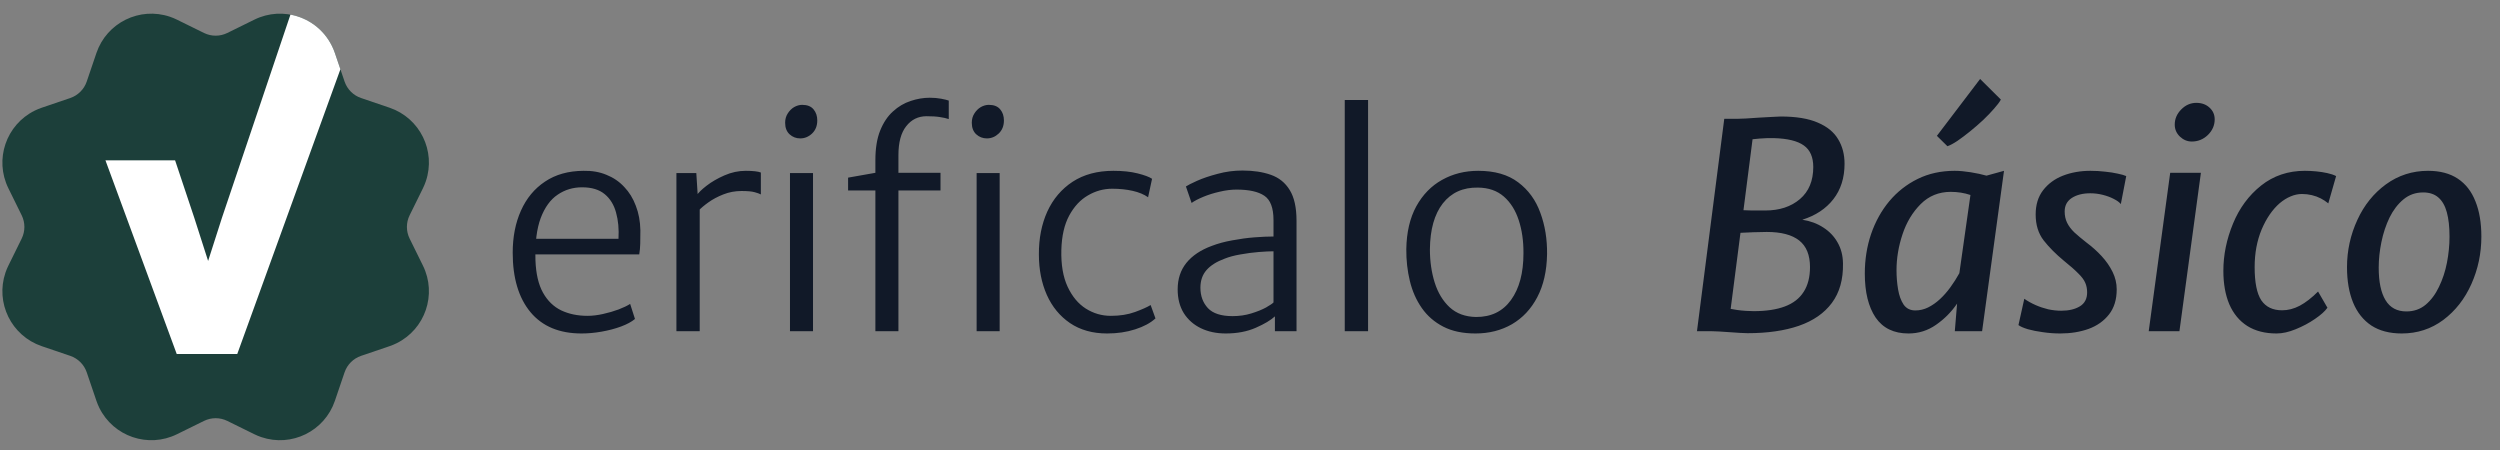 <?xml version="1.0" encoding="UTF-8"?>
<svg xmlns="http://www.w3.org/2000/svg" width="211" height="38" viewBox="0 0 211 38" fill="none">
  <rect x="0" y="0" width="211" height="38" fill="#808080" stroke="none"/>
  <path d="M14.35 1.416C14.55 1.484 14.745 1.565 14.935 1.659L17.218 2.783C17.838 3.088 18.564 3.088 19.184 2.783L21.467 1.659C23.892 0.464 26.826 1.463 28.02 3.888L28.151 4.177L28.263 4.473L29.082 6.883C29.305 7.537 29.818 8.05 30.472 8.273L32.882 9.092C35.441 9.963 36.81 12.743 35.939 15.302C35.871 15.502 35.79 15.698 35.697 15.888L34.572 18.171C34.267 18.791 34.267 19.517 34.572 20.137L35.697 22.42C36.891 24.845 35.892 27.779 33.467 28.973C33.277 29.066 33.082 29.147 32.882 29.216L30.472 30.035C29.818 30.258 29.305 30.771 29.082 31.425L28.263 33.834C27.392 36.393 24.612 37.762 22.053 36.892C21.852 36.824 21.657 36.742 21.467 36.649L19.184 35.525C18.564 35.22 17.838 35.22 17.218 35.525L14.935 36.649C12.51 37.843 9.576 36.845 8.382 34.42C8.289 34.23 8.208 34.034 8.139 33.834L7.32 31.425C7.097 30.771 6.584 30.258 5.93 30.035L3.521 29.216C0.962 28.345 -0.407 25.565 0.463 23.005C0.531 22.805 0.612 22.609 0.706 22.42L1.83 20.137C2.135 19.517 2.135 18.791 1.83 18.171L0.706 15.888C-0.488 13.463 0.51 10.529 2.935 9.335C3.125 9.241 3.321 9.16 3.521 9.092L5.93 8.273C6.584 8.05 7.097 7.537 7.32 6.883L8.139 4.473C9.01 1.914 11.79 0.545 14.35 1.416Z" fill="#1C3F3A"></path>
  <path fill-rule="evenodd" clip-rule="evenodd" d="M8.899 13.531L14.915 29.876H20.025L28.73 5.847L28.263 4.474L28.151 4.177L28.02 3.888C27.31 2.444 25.982 1.506 24.513 1.235L18.732 18.384L17.565 22.024L16.398 18.384L14.777 13.531H8.899Z" fill="white"></path>
  <path d="M49.08 28.145C47.208 28.145 45.772 27.545 44.772 26.345C43.772 25.137 43.272 23.465 43.272 21.329C43.272 19.993 43.504 18.809 43.968 17.777C44.432 16.737 45.108 15.921 45.996 15.329C46.884 14.729 47.968 14.425 49.248 14.417C49.96 14.401 50.604 14.513 51.18 14.753C51.764 14.985 52.264 15.325 52.68 15.773C53.104 16.213 53.432 16.745 53.664 17.369C53.904 17.985 54.032 18.673 54.048 19.433C54.048 19.849 54.044 20.225 54.036 20.561C54.028 20.889 54 21.193 53.952 21.473H44.448L44.616 20.153H52.2C52.248 19.337 52.18 18.601 51.996 17.945C51.82 17.289 51.5 16.769 51.036 16.385C50.572 16.001 49.936 15.809 49.128 15.809C48.36 15.809 47.672 16.017 47.064 16.433C46.456 16.841 45.98 17.497 45.636 18.401C45.3 19.305 45.152 20.489 45.192 21.953C45.232 23.097 45.444 24.013 45.828 24.701C46.212 25.389 46.728 25.889 47.376 26.201C48.024 26.505 48.76 26.657 49.584 26.657C49.992 26.657 50.428 26.605 50.892 26.501C51.364 26.397 51.804 26.269 52.212 26.117C52.628 25.957 52.952 25.801 53.184 25.649L53.592 26.921C53.304 27.161 52.912 27.373 52.416 27.557C51.92 27.741 51.376 27.885 50.784 27.989C50.2 28.093 49.632 28.145 49.08 28.145ZM58.937 17.801L58.792 16.505C58.928 16.281 59.209 16.005 59.633 15.677C60.056 15.349 60.56 15.057 61.145 14.801C61.728 14.545 62.328 14.417 62.944 14.417C63.248 14.417 63.505 14.429 63.712 14.453C63.928 14.477 64.097 14.513 64.216 14.561V16.409C64.097 16.345 63.916 16.281 63.676 16.217C63.444 16.153 63.081 16.121 62.584 16.121C62.041 16.121 61.529 16.217 61.048 16.409C60.577 16.593 60.157 16.817 59.788 17.081C59.428 17.337 59.145 17.577 58.937 17.801ZM57.089 27.953V14.609H58.769L58.889 16.505L59.056 17.345V27.953H57.089ZM66.674 27.953V14.609H68.618V27.953H66.674ZM67.538 11.681C67.194 11.681 66.894 11.565 66.638 11.333C66.39 11.101 66.266 10.777 66.266 10.361C66.266 10.065 66.338 9.805 66.482 9.581C66.626 9.349 66.806 9.169 67.022 9.041C67.246 8.913 67.474 8.849 67.706 8.849C68.138 8.849 68.458 8.977 68.666 9.233C68.874 9.481 68.978 9.793 68.978 10.169C68.978 10.625 68.83 10.993 68.534 11.273C68.246 11.545 67.914 11.681 67.538 11.681ZM73.883 27.953V16.073H71.579V14.993L73.883 14.585V13.505C73.883 12.513 74.019 11.681 74.291 11.009C74.563 10.337 74.923 9.801 75.371 9.401C75.819 8.993 76.311 8.701 76.847 8.525C77.391 8.341 77.931 8.249 78.467 8.249C78.827 8.249 79.151 8.277 79.439 8.333C79.735 8.389 79.947 8.441 80.075 8.489V10.049C79.859 9.977 79.611 9.921 79.331 9.881C79.051 9.833 78.675 9.809 78.203 9.809C77.499 9.809 76.927 10.089 76.487 10.649C76.047 11.201 75.827 12.017 75.827 13.097V14.585H79.379V16.073H75.827V27.953H73.883ZM82.427 27.953V14.609H84.371V27.953H82.427ZM83.291 11.681C82.947 11.681 82.647 11.565 82.391 11.333C82.143 11.101 82.019 10.777 82.019 10.361C82.019 10.065 82.091 9.805 82.235 9.581C82.379 9.349 82.559 9.169 82.775 9.041C82.999 8.913 83.227 8.849 83.459 8.849C83.891 8.849 84.211 8.977 84.419 9.233C84.627 9.481 84.731 9.793 84.731 10.169C84.731 10.625 84.583 10.993 84.287 11.273C83.999 11.545 83.667 11.681 83.291 11.681ZM87.682 21.473C87.674 20.129 87.91 18.925 88.39 17.861C88.878 16.797 89.59 15.957 90.526 15.341C91.47 14.725 92.618 14.417 93.97 14.417C94.762 14.417 95.442 14.489 96.01 14.633C96.586 14.777 96.994 14.929 97.234 15.089L96.898 16.649C96.562 16.409 96.13 16.229 95.602 16.109C95.074 15.989 94.498 15.929 93.874 15.929C93.146 15.929 92.462 16.117 91.822 16.493C91.182 16.861 90.654 17.429 90.238 18.197C89.83 18.957 89.61 19.921 89.578 21.089C89.546 22.337 89.722 23.373 90.106 24.197C90.49 25.021 91.002 25.637 91.642 26.045C92.29 26.453 92.994 26.657 93.754 26.657C94.522 26.657 95.202 26.549 95.794 26.333C96.386 26.117 96.826 25.921 97.114 25.745L97.522 26.873C97.106 27.257 96.534 27.565 95.806 27.797C95.086 28.029 94.298 28.145 93.442 28.145C92.218 28.145 91.174 27.853 90.31 27.269C89.454 26.685 88.802 25.893 88.354 24.893C87.906 23.885 87.682 22.745 87.682 21.473ZM103.451 28.145C102.667 28.145 101.967 27.997 101.351 27.701C100.743 27.405 100.263 26.981 99.911 26.429C99.567 25.869 99.395 25.201 99.395 24.425C99.395 23.545 99.639 22.801 100.127 22.193C100.623 21.577 101.339 21.097 102.275 20.753C102.795 20.553 103.371 20.397 104.003 20.285C104.635 20.165 105.255 20.081 105.863 20.033C106.479 19.985 107.019 19.961 107.483 19.961L107.915 20.513L107.483 21.209C107.163 21.209 106.751 21.229 106.247 21.269C105.743 21.309 105.227 21.377 104.699 21.473C104.179 21.561 103.731 21.681 103.355 21.833C102.683 22.081 102.175 22.401 101.831 22.793C101.487 23.185 101.315 23.681 101.315 24.281C101.315 24.977 101.527 25.553 101.951 26.009C102.375 26.457 103.067 26.681 104.027 26.681C104.595 26.681 105.123 26.605 105.611 26.453C106.107 26.301 106.523 26.133 106.859 25.949C107.195 25.757 107.411 25.609 107.507 25.505L107.939 25.889L107.627 26.681C107.267 27.017 106.719 27.345 105.983 27.665C105.255 27.985 104.411 28.145 103.451 28.145ZM109.427 27.953H107.603V26.057L107.483 26.033V18.569C107.483 17.545 107.223 16.861 106.703 16.517C106.191 16.173 105.411 16.001 104.363 16.001C103.915 16.001 103.439 16.061 102.935 16.181C102.439 16.293 101.979 16.437 101.555 16.613C101.131 16.789 100.803 16.961 100.571 17.129L100.091 15.737C100.243 15.633 100.559 15.473 101.039 15.257C101.527 15.041 102.107 14.845 102.779 14.669C103.451 14.485 104.147 14.393 104.867 14.393C105.779 14.393 106.575 14.513 107.255 14.753C107.943 14.993 108.475 15.421 108.851 16.037C109.235 16.653 109.427 17.521 109.427 18.641V27.953ZM113.497 27.953V8.441H115.465V27.953H113.497ZM124.524 28.145C123.46 28.145 122.556 27.953 121.812 27.569C121.068 27.185 120.464 26.661 120 25.997C119.536 25.333 119.2 24.573 118.992 23.717C118.784 22.861 118.684 21.961 118.692 21.017C118.716 19.601 118.996 18.401 119.532 17.417C120.076 16.433 120.8 15.689 121.704 15.185C122.616 14.673 123.636 14.417 124.764 14.417C126.156 14.417 127.28 14.741 128.136 15.389C129 16.037 129.624 16.897 130.008 17.969C130.4 19.033 130.588 20.193 130.572 21.449C130.548 22.873 130.272 24.085 129.744 25.085C129.224 26.077 128.512 26.837 127.608 27.365C126.704 27.885 125.676 28.145 124.524 28.145ZM124.572 26.753C125.844 26.761 126.828 26.285 127.524 25.325C128.228 24.357 128.58 23.041 128.58 21.377C128.588 20.353 128.456 19.425 128.184 18.593C127.912 17.753 127.492 17.085 126.924 16.589C126.356 16.093 125.628 15.841 124.74 15.833C123.484 15.809 122.496 16.253 121.776 17.165C121.064 18.077 120.7 19.369 120.684 21.041C120.684 22.057 120.82 22.997 121.092 23.861C121.364 24.717 121.784 25.409 122.352 25.937C122.928 26.465 123.668 26.737 124.572 26.753Z" fill="#111928"></path>
  <path d="M147.496 28.121C147.352 28.121 147.144 28.113 146.872 28.097C146.6 28.081 146.304 28.061 145.984 28.037C145.664 28.013 145.364 27.993 145.084 27.977C144.804 27.961 144.584 27.953 144.424 27.953H143.224L145.528 10.025H146.692C146.82 10.025 147.044 10.017 147.364 10.001C147.692 9.977 148.052 9.953 148.444 9.929C148.836 9.905 149.2 9.885 149.536 9.869C149.88 9.845 150.132 9.833 150.292 9.833C151.596 9.833 152.64 10.005 153.424 10.349C154.216 10.685 154.788 11.153 155.14 11.753C155.5 12.345 155.68 13.033 155.68 13.817C155.68 15.009 155.364 16.009 154.732 16.817C154.108 17.617 153.236 18.193 152.116 18.545C152.788 18.649 153.38 18.869 153.892 19.205C154.404 19.533 154.804 19.953 155.092 20.465C155.388 20.977 155.54 21.569 155.548 22.241C155.572 23.585 155.26 24.693 154.612 25.565C153.972 26.429 153.044 27.073 151.828 27.497C150.62 27.913 149.176 28.121 147.496 28.121ZM148.012 26.261C149.06 26.261 149.936 26.129 150.64 25.865C151.344 25.601 151.872 25.193 152.224 24.641C152.584 24.089 152.764 23.389 152.764 22.541C152.764 21.525 152.46 20.777 151.852 20.297C151.244 19.817 150.332 19.577 149.116 19.577C148.74 19.577 148.364 19.585 147.988 19.601C147.62 19.609 147.256 19.625 146.896 19.649L146.068 26.069C146.212 26.101 146.4 26.133 146.632 26.165C146.864 26.197 147.104 26.221 147.352 26.237C147.608 26.253 147.828 26.261 148.012 26.261ZM147.148 17.741C147.372 17.749 147.612 17.757 147.868 17.765C148.132 17.765 148.508 17.765 148.996 17.765C150.188 17.765 151.16 17.445 151.912 16.805C152.664 16.165 153.04 15.261 153.04 14.093C153.04 13.261 152.776 12.657 152.248 12.281C151.72 11.897 150.872 11.689 149.704 11.657C149.56 11.649 149.384 11.649 149.176 11.657C148.968 11.665 148.752 11.677 148.528 11.693C148.312 11.709 148.108 11.729 147.916 11.753L147.148 17.741ZM161.074 28.145C159.842 28.145 158.918 27.697 158.302 26.801C157.694 25.897 157.39 24.661 157.39 23.093C157.39 21.909 157.566 20.797 157.918 19.757C158.278 18.709 158.79 17.785 159.454 16.985C160.126 16.185 160.926 15.557 161.854 15.101C162.782 14.645 163.822 14.417 164.974 14.417C165.374 14.417 165.822 14.457 166.318 14.537C166.814 14.617 167.262 14.713 167.662 14.825L169.138 14.417L167.29 27.953H164.986L165.178 25.625C164.698 26.329 164.106 26.925 163.402 27.413C162.706 27.901 161.93 28.145 161.074 28.145ZM161.65 26.201C162.026 26.201 162.386 26.117 162.73 25.949C163.082 25.773 163.414 25.541 163.726 25.253C164.046 24.957 164.342 24.621 164.614 24.245C164.894 23.861 165.146 23.465 165.37 23.057L166.306 16.457C165.786 16.281 165.23 16.193 164.638 16.193C163.638 16.193 162.794 16.537 162.106 17.225C161.418 17.913 160.906 18.765 160.57 19.781C160.234 20.789 160.066 21.797 160.066 22.805C160.066 23.365 160.11 23.905 160.198 24.425C160.286 24.945 160.442 25.373 160.666 25.709C160.898 26.037 161.226 26.201 161.65 26.201ZM164.362 12.341L163.474 11.465L167.122 6.665L168.874 8.405C168.762 8.613 168.57 8.869 168.298 9.173C168.034 9.477 167.726 9.797 167.374 10.133C167.022 10.461 166.658 10.777 166.282 11.081C165.906 11.385 165.55 11.653 165.214 11.885C164.878 12.109 164.594 12.261 164.362 12.341ZM173.886 28.145C173.398 28.145 172.91 28.109 172.422 28.037C171.942 27.973 171.518 27.889 171.15 27.785C170.782 27.673 170.518 27.557 170.358 27.437L170.85 25.217C171.138 25.417 171.454 25.593 171.798 25.745C172.142 25.897 172.498 26.017 172.866 26.105C173.242 26.185 173.61 26.225 173.97 26.225C174.61 26.225 175.134 26.101 175.542 25.853C175.95 25.605 176.154 25.213 176.154 24.677C176.154 24.381 176.102 24.113 175.998 23.873C175.894 23.625 175.698 23.361 175.41 23.081C175.13 22.793 174.726 22.437 174.198 22.013C173.51 21.445 172.938 20.869 172.482 20.285C172.034 19.701 171.81 18.973 171.81 18.101C171.81 17.285 172.018 16.605 172.434 16.061C172.858 15.509 173.418 15.097 174.114 14.825C174.818 14.553 175.59 14.417 176.43 14.417C176.87 14.417 177.286 14.441 177.678 14.489C178.078 14.529 178.434 14.585 178.746 14.657C179.058 14.721 179.294 14.789 179.454 14.861L178.998 17.225C178.878 17.073 178.682 16.929 178.41 16.793C178.138 16.649 177.826 16.533 177.474 16.445C177.13 16.357 176.778 16.313 176.418 16.313C175.786 16.313 175.266 16.445 174.858 16.709C174.458 16.973 174.258 17.353 174.258 17.849C174.258 18.201 174.326 18.517 174.462 18.797C174.598 19.077 174.802 19.349 175.074 19.613C175.354 19.869 175.698 20.157 176.106 20.477C176.57 20.821 176.994 21.201 177.378 21.617C177.762 22.033 178.07 22.477 178.302 22.949C178.534 23.421 178.65 23.913 178.65 24.425C178.65 25.281 178.434 25.985 178.002 26.537C177.57 27.089 176.994 27.497 176.274 27.761C175.554 28.017 174.758 28.145 173.886 28.145ZM181.352 27.953L183.164 14.585H185.756L183.944 27.953H181.352ZM184.988 11.945C184.612 11.945 184.276 11.805 183.98 11.525C183.692 11.245 183.548 10.909 183.548 10.517C183.548 10.037 183.728 9.613 184.088 9.245C184.456 8.869 184.884 8.681 185.372 8.681C185.82 8.681 186.188 8.813 186.476 9.077C186.772 9.341 186.92 9.673 186.92 10.073C186.92 10.577 186.728 11.017 186.344 11.393C185.96 11.761 185.508 11.945 184.988 11.945ZM192.14 28.145C191.164 28.145 190.34 27.933 189.668 27.509C189.004 27.085 188.5 26.477 188.156 25.685C187.82 24.893 187.652 23.949 187.652 22.853C187.652 21.517 187.924 20.189 188.468 18.869C189.004 17.565 189.792 16.497 190.832 15.665C191.88 14.833 193.112 14.417 194.528 14.417C194.848 14.417 195.172 14.433 195.5 14.465C195.828 14.497 196.136 14.545 196.424 14.609C196.72 14.673 196.968 14.757 197.168 14.861L196.508 17.165C196.316 17.005 196.104 16.865 195.872 16.745C195.64 16.625 195.388 16.533 195.116 16.469C194.852 16.405 194.576 16.373 194.288 16.373C193.968 16.373 193.648 16.441 193.328 16.577C193.016 16.705 192.708 16.897 192.404 17.153C191.788 17.689 191.28 18.429 190.88 19.373C190.488 20.317 190.292 21.373 190.292 22.541C190.292 23.845 190.48 24.781 190.856 25.349C191.24 25.909 191.824 26.189 192.608 26.189C193.112 26.189 193.608 26.061 194.096 25.805C194.592 25.541 195.108 25.141 195.644 24.605L196.436 25.973C196.228 26.269 195.876 26.585 195.38 26.921C194.892 27.257 194.352 27.545 193.76 27.785C193.176 28.025 192.636 28.145 192.14 28.145ZM202.707 28.145C201.683 28.145 200.827 27.921 200.139 27.473C199.459 27.017 198.947 26.373 198.603 25.541C198.259 24.701 198.087 23.705 198.087 22.553C198.087 21.153 198.379 19.821 198.963 18.557C199.531 17.317 200.335 16.317 201.375 15.557C202.423 14.797 203.607 14.417 204.927 14.417C205.935 14.417 206.771 14.637 207.435 15.077C208.099 15.517 208.595 16.153 208.923 16.985C209.259 17.809 209.427 18.805 209.427 19.973C209.427 21.381 209.147 22.713 208.587 23.969C208.027 25.225 207.235 26.237 206.211 27.005C205.187 27.765 204.019 28.145 202.707 28.145ZM203.103 26.285C203.727 26.285 204.267 26.097 204.723 25.721C205.179 25.337 205.555 24.833 205.851 24.209C206.155 23.585 206.379 22.905 206.523 22.169C206.667 21.425 206.739 20.693 206.739 19.973C206.739 19.149 206.663 18.461 206.511 17.909C206.359 17.357 206.119 16.941 205.791 16.661C205.463 16.381 205.039 16.241 204.519 16.241C203.879 16.241 203.323 16.437 202.851 16.829C202.379 17.221 201.987 17.733 201.675 18.365C201.371 18.997 201.143 19.685 200.991 20.429C200.839 21.173 200.763 21.893 200.763 22.589C200.763 23.789 200.955 24.705 201.339 25.337C201.723 25.969 202.311 26.285 203.103 26.285Z" fill="#111928"></path>
</svg>
